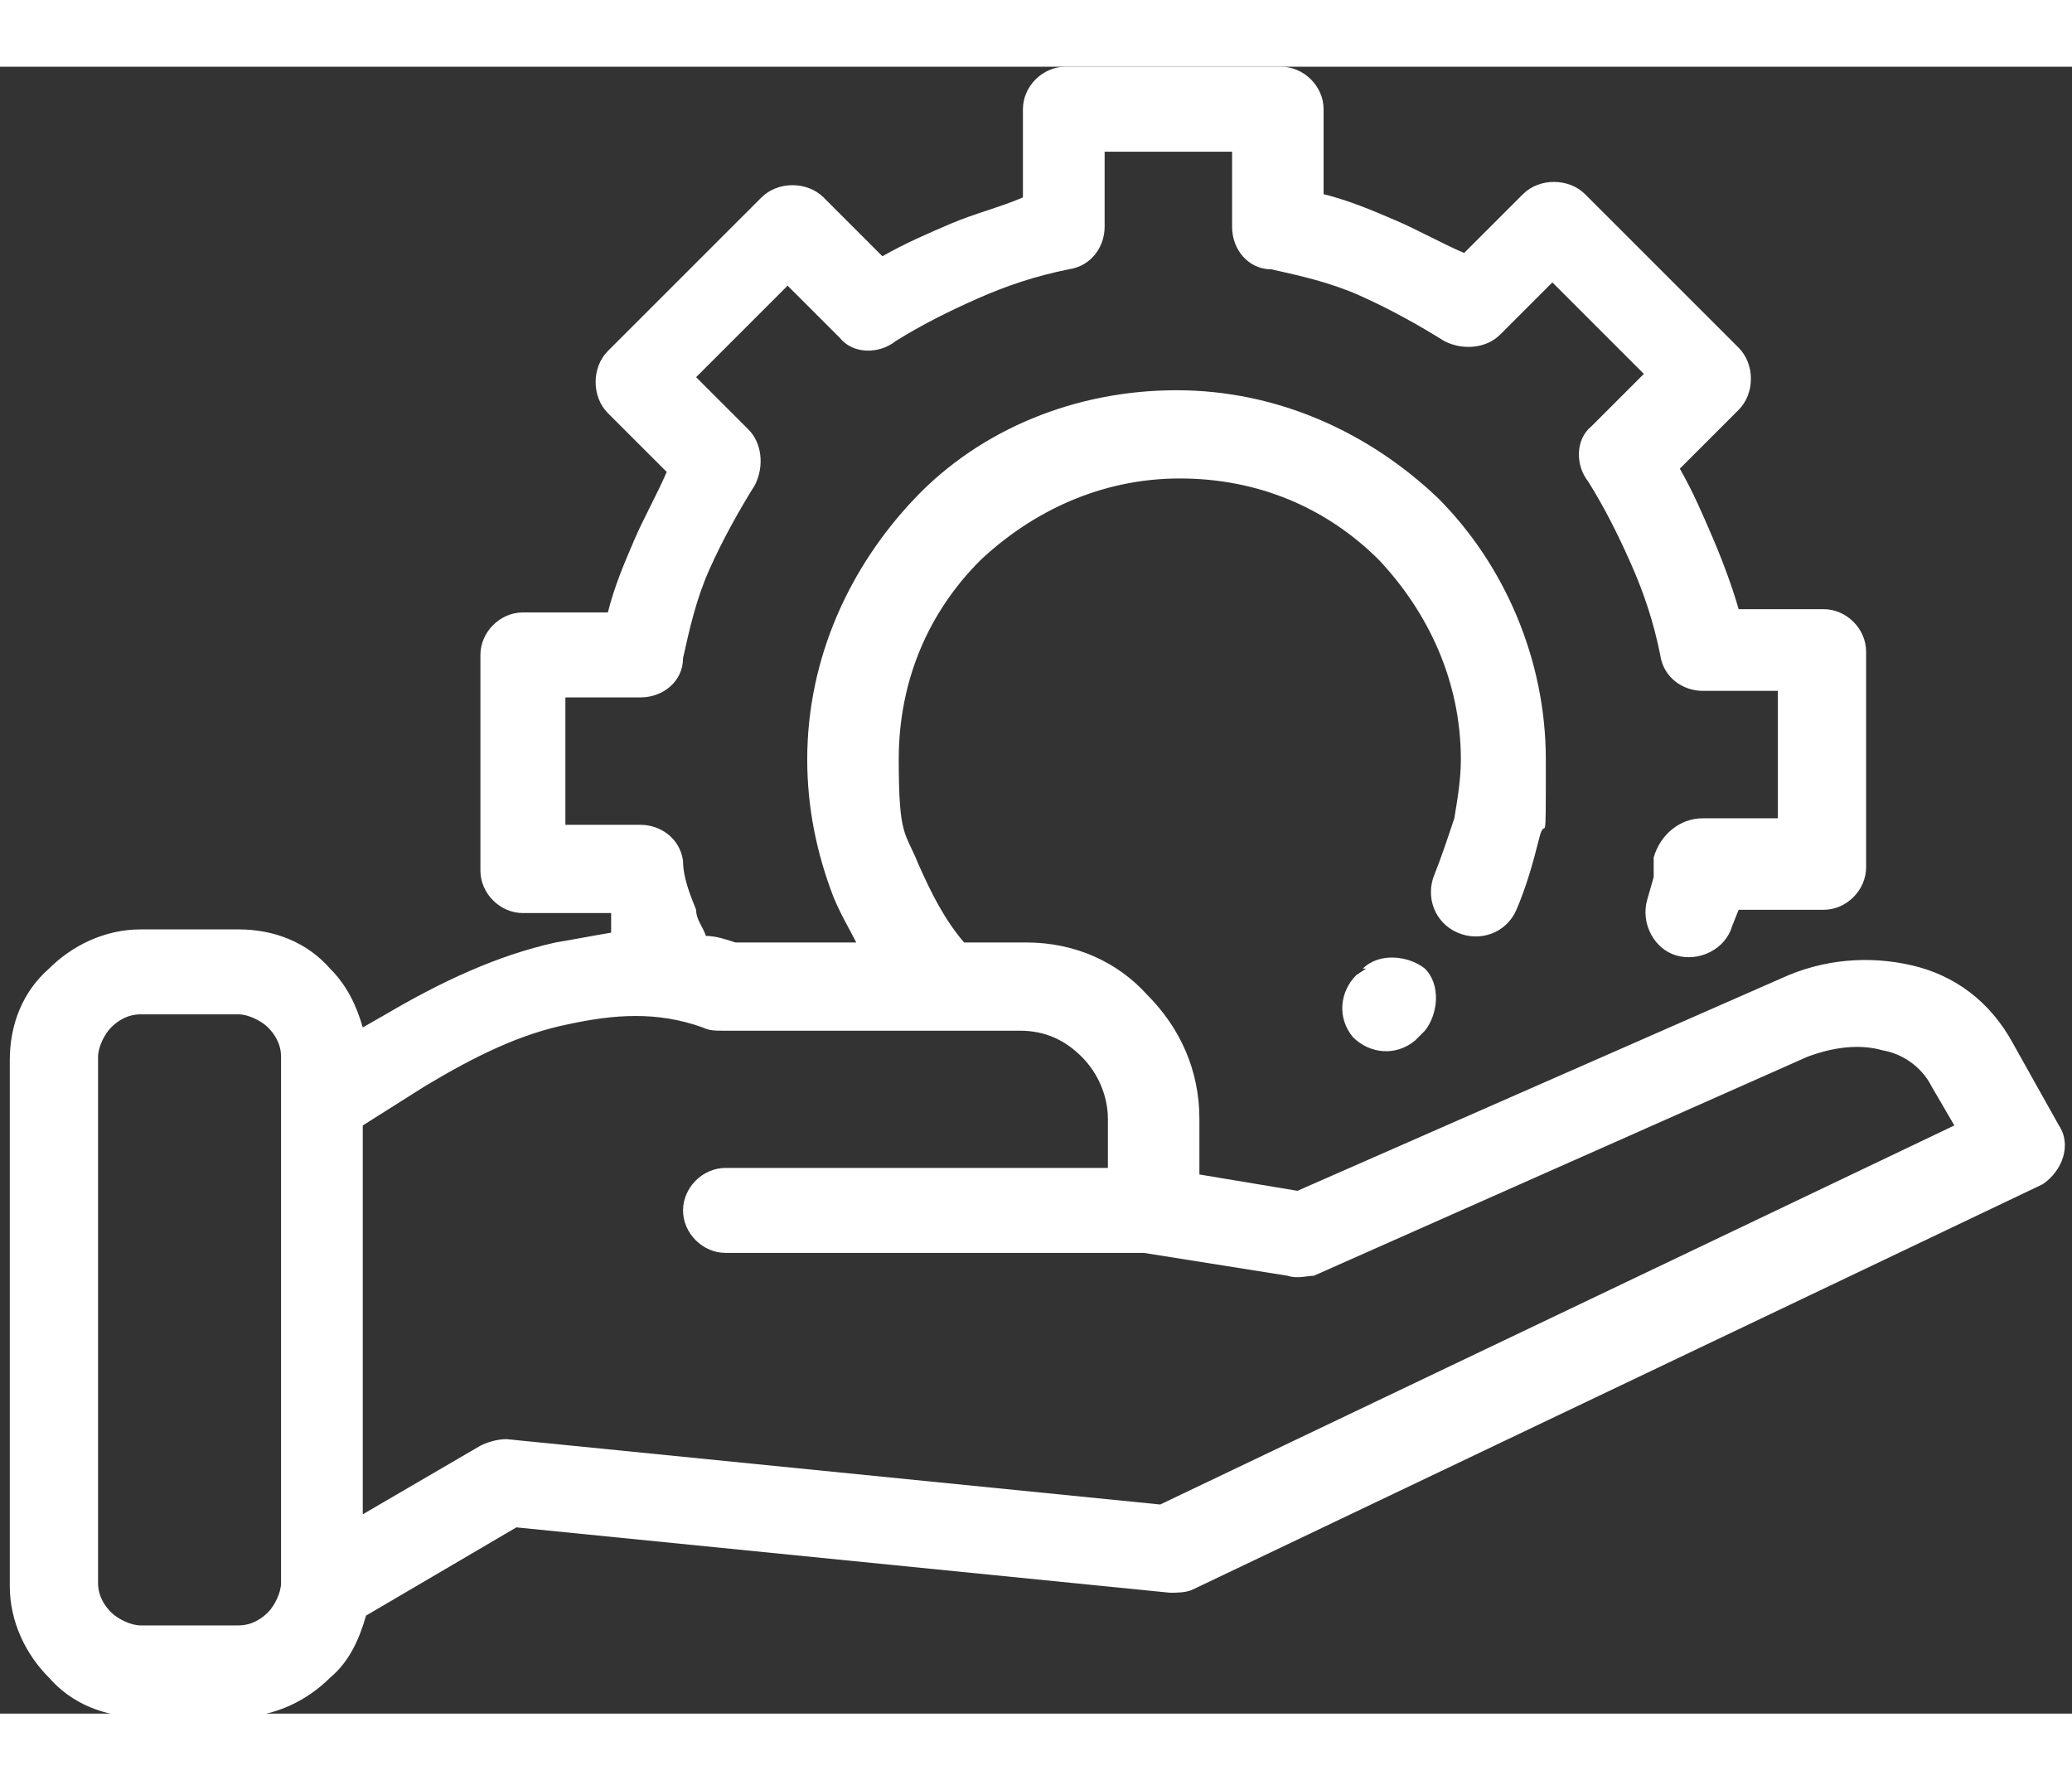 <?xml version="1.0" encoding="UTF-8"?>
<svg id="Capa_1" data-name="Capa 1" xmlns="http://www.w3.org/2000/svg" version="1.1" viewBox="0 0 63.4 50.4" width="64" height="55">
  <rect x="0" y="0" width="63.4" height="50.4" fill="#333333" stroke="none"/>
  <path d="M18.7,26.4v-.5h-2.7c-.7,0-1.3-.6-1.3-1.3v-6.6c0-.7.6-1.3,1.3-1.3h2.6c.2-.8.5-1.5.8-2.2.3-.7.7-1.4,1-2.1l-1.8-1.8c-.5-.5-.5-1.4,0-1.9l4.7-4.7c.5-.5,1.4-.5,1.9,0l1.8,1.8c.7-.4,1.4-.7,2.1-1,.7-.3,1.5-.5,2.2-.8V1.3c0-.7.6-1.3,1.3-1.3h6.6c.7,0,1.3.6,1.3,1.3v2.6c.8.2,1.5.5,2.2.8.7.3,1.4.7,2.1,1l1.8-1.8c.5-.5,1.4-.5,1.9,0l4.7,4.7c.5.5.5,1.4,0,1.9l-1.8,1.8c.4.7.7,1.4,1,2.1.3.7.6,1.5.8,2.2h2.6c.7,0,1.3.6,1.3,1.3v6.6c0,.7-.6,1.3-1.3,1.3h-2.6l-.2.5c-.2.7-1,1.1-1.7.9-.7-.2-1.1-1-.9-1.7l.2-.7v-.6c.2-.7.8-1.2,1.5-1.2h2.3v-3.9h-2.3c-.6,0-1.2-.4-1.3-1.1-.2-1-.5-1.9-.9-2.8-.4-.9-.8-1.7-1.3-2.5-.4-.5-.4-1.3.1-1.7l1.6-1.6-2.8-2.8-1.6,1.6c-.4.4-1.1.5-1.7.2-.8-.5-1.7-1-2.6-1.4-.9-.4-1.8-.6-2.7-.8-.7,0-1.2-.6-1.2-1.3v-2.3h-3.9v2.3c0,.6-.4,1.2-1.1,1.3-1,.2-1.9.5-2.8.9-.9.4-1.7.8-2.5,1.3-.5.4-1.3.4-1.7-.1l-1.6-1.6-2.8,2.8,1.6,1.6c.4.4.5,1.1.2,1.7-.5.8-1,1.7-1.4,2.6-.4.9-.6,1.8-.8,2.7,0,.7-.6,1.2-1.3,1.2h-2.3v3.9h2.3c.6,0,1.2.4,1.3,1.1,0,.5.2,1,.4,1.5,0,.3.2.5.3.8.3,0,.6.1.9.2h3.7c-.2-.4-.5-.9-.7-1.4-.5-1.3-.8-2.7-.8-4.2,0-3.1,1.3-5.9,3.3-8s4.9-3.3,8-3.3,5.9,1.3,8,3.3c2,2,3.3,4.9,3.3,8s0,1.6-.2,2.4c-.2.8-.4,1.5-.7,2.2-.3.7-1.1,1-1.8.7-.7-.3-1-1.1-.7-1.8.2-.5.4-1.1.6-1.7.1-.6.2-1.2.2-1.8,0-2.4-1-4.5-2.5-6.1-1.6-1.6-3.7-2.5-6.1-2.5s-4.5,1-6.1,2.5c-1.6,1.6-2.5,3.7-2.5,6.1s.2,2.2.6,3.2c.4.9.8,1.7,1.4,2.4h1.9c1.5,0,2.8.6,3.7,1.6h0c1,1,1.6,2.3,1.6,3.8v1.7l3,.5,14.8-6.5c1.3-.6,2.7-.7,4-.4,1.3.3,2.4,1.1,3.1,2.4l1.4,2.5c.4.6.1,1.4-.5,1.8l-26,12.4c-.2.1-.5.1-.7.1l-20-2-4.6,2.7c-.2.7-.5,1.4-1.1,1.9-.7.7-1.7,1.2-2.8,1.2h-3c-1.1,0-2.1-.4-2.8-1.2-.7-.7-1.2-1.7-1.2-2.8v-16.1c0-1.1.4-2.1,1.2-2.8.7-.7,1.7-1.2,2.8-1.2h3c1.1,0,2.1.4,2.8,1.2.5.5.8,1.1,1,1.8l.7-.4c1.7-1,3.4-1.8,5.2-2.2.6-.1,1.1-.2,1.7-.3h0ZM41.7,27.6c.5-.5,1.4-.4,1.9,0,.5.5.4,1.4,0,1.9l-.3.3c-.6.5-1.4.4-1.9-.1-.5-.6-.4-1.4.1-1.9l.3-.2h0ZM22.2,36.3c-.7,0-1.3-.6-1.3-1.3s.6-1.3,1.3-1.3h11.7v-1.5c0-.7-.3-1.4-.8-1.9-.5-.5-1.1-.8-1.9-.8h-9.1c-.2,0-.4,0-.6-.1-1.4-.5-2.7-.4-4.1-.1-1.5.3-2.9,1-4.4,1.9l-1.9,1.2v11.9l3.6-2.1c.2-.1.5-.2.8-.2l20,2,24.3-11.6-.7-1.2c-.3-.6-.9-1-1.5-1.1-.7-.2-1.5-.1-2.3.2l-15.1,6.7c-.2,0-.5.1-.8,0l-4.4-.7h-13ZM7.3,29h-3c-.4,0-.7.2-.9.4-.2.2-.4.6-.4.9v16.1c0,.4.2.7.4.9.2.2.6.4.9.4h3c.4,0,.7-.2.9-.4.2-.2.4-.6.4-.9v-16.1c0-.4-.2-.7-.4-.9-.2-.2-.6-.4-.9-.4Z" fill="#fff" stroke-width="0"/>
</svg>